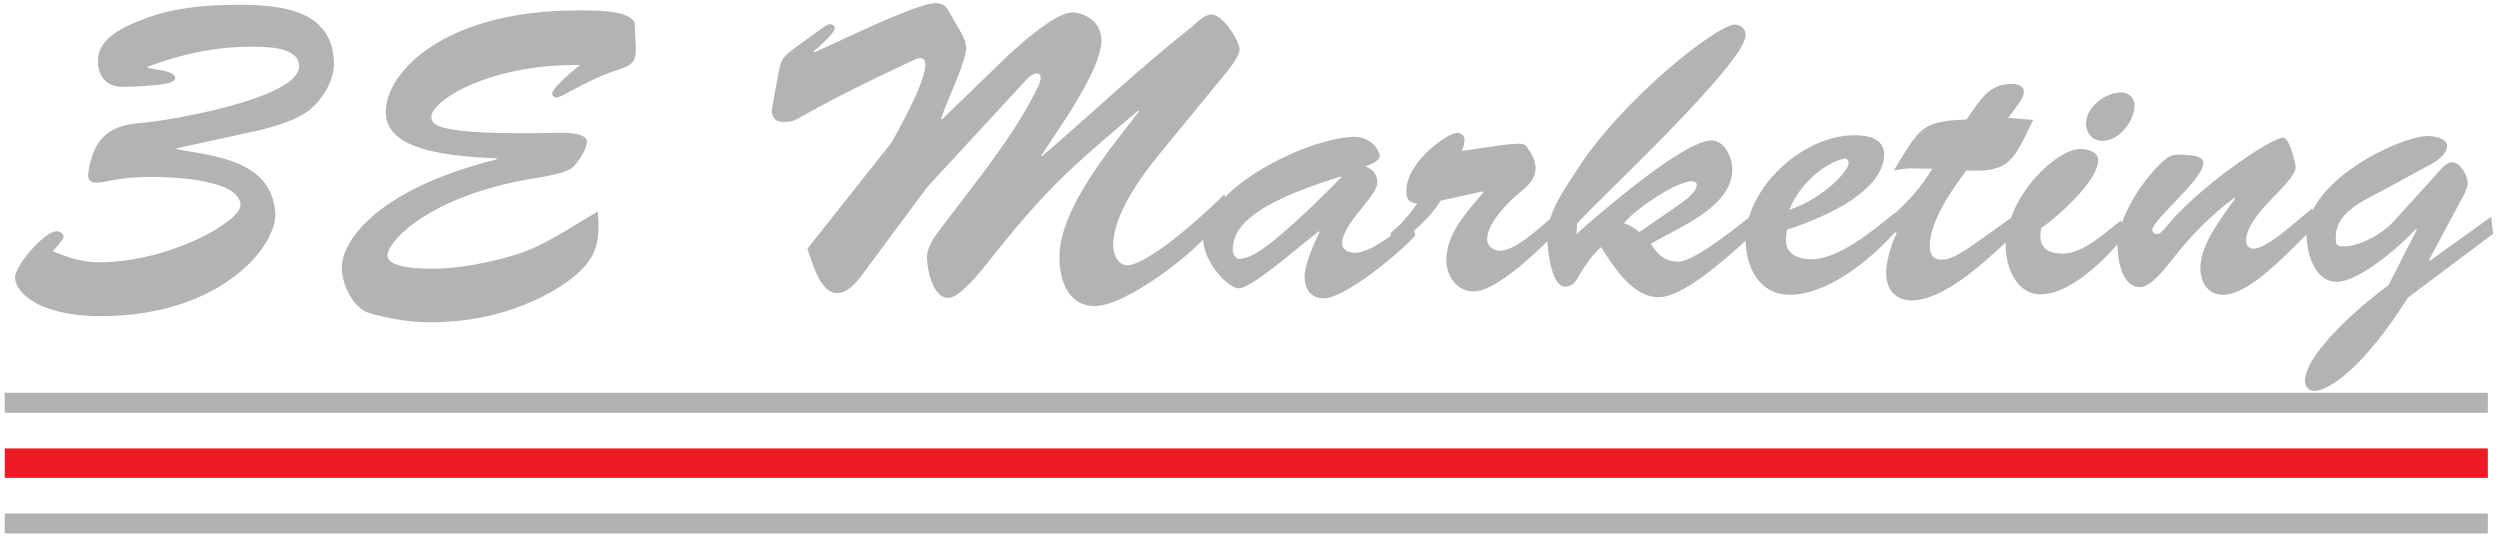 <?xml version="1.0" encoding="UTF-8" standalone="no"?> <svg xmlns="http://www.w3.org/2000/svg" xmlns:xlink="http://www.w3.org/1999/xlink" xmlns:serif="http://www.serif.com/" width="100%" height="100%" viewBox="0 0 106 23" version="1.1" xml:space="preserve" style="fill-rule:evenodd;clip-rule:evenodd;stroke-linejoin:round;stroke-miterlimit:2;"><g id="_3E-Marketing-Logo" serif:id="3E Marketing-Logo"><path id="_3E-Marketing-Logo_lt" serif:id="3E Marketing-Logo_lt" d="M6.254,2.872l0,-0.04c1.395,-0.526 2.85,-0.849 4.346,-0.849c0.566,-0 2.082,-0.041 2.082,0.828c0,1.375 -5.599,2.325 -6.731,2.406c-1.496,0.101 -2.022,0.849 -2.204,2.103c-0.04,0.242 0.041,0.424 0.303,0.424c0.162,-0 0.425,-0.04 0.587,-0.081c0.667,-0.121 1.112,-0.161 1.799,-0.161c0.748,-0 3.74,0.08 3.76,1.192c0,0.708 -3.032,2.426 -6.004,2.426c-0.728,-0 -1.294,-0.202 -1.961,-0.465c0.162,-0.162 0.465,-0.526 0.465,-0.606c0,-0.162 -0.162,-0.243 -0.303,-0.243c-0.506,-0 -1.759,1.456 -1.759,1.961c0,0.566 0.91,1.637 3.639,1.637c5.155,-0 7.5,-3.032 7.399,-4.386c-0.162,-2.224 -2.588,-2.406 -4.185,-2.689l0,-0.04l3.053,-0.668c0.788,-0.161 1.718,-0.404 2.406,-0.828c0.646,-0.425 1.212,-1.315 1.212,-2.062c0,-2.345 -2.284,-2.527 -4.103,-2.527c-1.315,-0 -2.73,0.121 -3.963,0.606c-0.788,0.303 -1.94,0.768 -1.94,1.779c0,0.667 0.384,1.092 1.031,1.092c0.464,-0 1.415,-0.041 1.88,-0.142c0.121,-0.02 0.364,-0.081 0.364,-0.242c0,-0.243 -0.627,-0.324 -0.748,-0.344l-0.425,-0.081Zm95.021,9.215c-0.942,0.685 -3.544,2.842 -3.544,4.075c0,0.223 0.154,0.411 0.393,0.411c0.669,-0 2.175,-1.096 3.973,-3.956l3.613,-2.705l-0.085,-0.719l-2.603,1.866l-0.034,-0.034l1.284,-2.398c0.12,-0.222 0.36,-0.616 0.36,-0.873c0,-0.291 -0.309,-0.873 -0.651,-0.873c-0.274,-0 -0.48,0.291 -0.651,0.48l-1.832,2.02c-0.651,0.702 -1.695,1.113 -2.175,1.062c-0.154,-0 -0.256,-0.035 -0.274,-0.172c-0.154,-1.249 1.113,-1.729 2.192,-2.311l1.952,-1.062c0.223,-0.154 0.565,-0.394 0.565,-0.702c0,-0.377 -0.667,-0.445 -0.907,-0.428c-1.111,0.101 -3.932,1.403 -4.796,3.152l-0.016,-0.087l-1.028,0.856c-0.308,0.257 -1.061,0.856 -1.472,0.856c-0.172,-0 -0.308,-0.154 -0.308,-0.308c0,-1.181 2.106,-2.483 2.106,-3.151c-0.052,-0.359 -0.154,-0.667 -0.257,-0.924c-0.103,-0.24 -0.205,-0.326 -0.274,-0.326c-0.497,-0 -3.647,2.107 -5.017,3.853c-0.069,0.086 -0.223,0.24 -0.343,0.24c-0.103,-0 -0.188,-0.086 -0.188,-0.188c0,-0.411 2.157,-2.141 2.157,-2.809c0,-0.102 0.086,-0.342 -0.941,-0.376c-0.292,-0 -0.445,0.017 -0.668,0.205c-0.725,0.613 -1.496,1.7 -1.839,2.702l-0.028,-0.116c-0.685,0.496 -1.575,1.404 -2.482,1.404c-0.788,-0 -1.045,-0.377 -0.908,-1.079c0.719,-0.497 2.414,-2.02 2.414,-2.877c0,-0.376 -0.462,-0.479 -0.753,-0.479c-0.827,-0 -2.375,1.32 -2.947,2.924c-1.767,1.257 -2.381,1.768 -2.927,1.768c-0.394,-0 -0.513,-0.223 -0.513,-0.6c0,-1.027 0.976,-2.431 1.558,-3.185c1.884,0.12 2.02,-0.513 2.825,-2.14l-1.062,-0.086c0.172,-0.239 0.669,-0.804 0.669,-1.113c0,-0.274 -0.326,-0.325 -0.548,-0.325c-0.994,-0 -1.37,0.805 -1.884,1.507c-1.832,0.068 -1.97,0.342 -2.894,1.849l-0.189,0.308c0.908,-0.137 0.583,-0.068 1.627,-0.068c-0.413,0.704 -0.958,1.32 -1.571,1.882l-0.004,-0.015c-0.908,0.719 -2.346,1.969 -3.562,1.969c-0.548,-0 -1.113,-0.223 -1.062,-0.874l0.035,-0.376c3.288,-1.079 4.127,-2.346 4.127,-3.185c0,-0.685 -0.686,-0.822 -1.234,-0.822c-1.885,-0.015 -3.954,1.629 -4.502,3.495c-2.07,1.646 -2.727,1.881 -3.049,1.864c-0.599,-0.034 -0.788,-0.308 -1.113,-0.753c1.147,-0.685 3.459,-1.558 3.459,-3.151c0,-0.496 -0.308,-1.233 -0.89,-1.233c-1.165,-0 -4.795,3.134 -5.72,3.973l0.034,-0.462c1.028,-1.131 7.141,-6.799 7.141,-7.98c0,-0.24 -0.188,-0.428 -0.428,-0.445c-0.754,-0.052 -4.863,3.236 -6.713,6.147c-0.434,0.677 -0.925,1.345 -1.147,2.095c-0.595,0.5 -1.498,1.347 -2.14,1.347c-0.257,-0 -0.531,-0.205 -0.531,-0.479c0,-0.685 0.839,-1.525 1.335,-1.952c0.394,-0.326 0.72,-0.583 0.72,-1.114c-0.034,-0.308 -0.155,-0.582 -0.411,-0.907c-0.171,-0.206 -1.113,-0 -2.723,0.222c0.068,-0.154 0.12,-0.308 0.12,-0.479c0,-0.154 -0.137,-0.291 -0.308,-0.291c-0.411,-0 -2.158,1.233 -2.158,2.466c0,0.359 0.103,0.496 0.462,0.53c-0.325,0.463 -0.684,0.891 -1.13,1.251l0.011,0.116c-0.531,0.379 -1.084,0.723 -1.535,0.723c-0.274,-0 -0.531,-0.12 -0.531,-0.411c0,-0.805 1.49,-2.004 1.49,-2.552c0,-0.376 -0.171,-0.565 -0.497,-0.702c0.155,-0.051 0.6,-0.222 0.6,-0.428c0,-0.205 -0.326,-0.839 -1.113,-0.822c-1.408,0.036 -4.052,1.147 -5.45,2.553l-0.013,-0.121c-2.311,2.243 -3.647,3.014 -4.127,3.014c-0.41,-0 -0.599,-0.497 -0.599,-0.84c0,-1.301 1.182,-2.928 1.97,-3.887l2.654,-3.236c0.205,-0.257 0.736,-0.856 0.736,-1.199c0,-0.359 -0.719,-1.472 -1.182,-1.472c-0.308,-0 -0.65,0.359 -0.873,0.548c-2.243,1.78 -4.212,3.647 -6.319,5.462l-0.034,-0.034c0.702,-1.079 2.551,-3.613 2.551,-4.88c0,-0.891 -0.873,-1.199 -1.249,-1.182c-0.703,0.017 -2.158,1.301 -2.792,1.901l-2.722,2.637l-0.035,-0.034c0.189,-0.634 1.062,-2.415 1.062,-2.98c0,-0.257 -0.085,-0.428 -0.205,-0.651l-0.411,-0.719c-0.172,-0.291 -0.24,-0.531 -0.651,-0.548c-0.617,-0.034 -3.031,1.113 -3.237,1.199l-1.935,0.89l-0.034,-0.034c0.668,-0.582 0.908,-0.89 0.908,-0.993c0,-0.103 -0.12,-0.171 -0.205,-0.171c-0.121,-0 -0.343,0.171 -0.429,0.239c-1.524,1.079 -1.421,1.045 -1.575,1.25c-0.137,0.154 -0.274,1.096 -0.445,2.021c-0.086,0.411 0.137,0.634 0.411,0.634c0.873,-0 0.051,-0.035 5.325,-2.501c0.137,-0.068 0.394,-0.205 0.531,-0.205c0.291,-0 0.599,0.343 -1.199,3.562l-3.579,4.52c0.189,0.531 0.531,1.884 1.251,1.884c0.548,-0 0.975,-0.651 1.267,-1.045l2.568,-3.458l4.11,-4.453c0.12,-0.137 0.325,-0.359 0.531,-0.359c0.188,-0 0.257,0.188 -0.035,0.736c-0.582,1.13 -1.164,2.072 -2.773,4.178l-1.165,1.524c-0.274,0.36 -0.685,0.874 -0.685,1.353c0,0.497 0.24,1.729 0.908,1.729c0.428,-0 1.25,-0.976 1.507,-1.301c2.688,-3.407 3.63,-4.178 6.541,-6.644l0.034,0.034c-1.199,1.559 -3.373,4.127 -3.373,6.182c0,0.993 0.376,2.072 1.506,2.072c1.066,-0 3.287,-1.523 4.59,-2.813l0,0.022c0.034,0.907 1.027,2.038 1.506,2.038c0.395,-0 1.49,-0.891 1.816,-1.148l1.575,-1.27l0.034,0.035c-0.222,0.448 -0.633,1.355 -0.633,1.903c0,0.497 0.257,0.908 0.822,0.908c0.839,-0 3.133,-1.833 3.87,-2.672l-0.044,-0.2c0.4,-0.36 0.781,-0.736 1.123,-1.272l1.78,-0.394l0.035,0.034c-0.685,0.822 -1.576,1.73 -1.576,2.894c0,0.651 0.445,1.318 1.165,1.318c0.797,-0 2.258,-1.268 3.12,-2.134c0.028,0.56 0.206,1.929 0.75,1.929c0.325,-0 0.479,-0.257 0.616,-0.514c0.257,-0.428 0.531,-0.822 0.908,-1.164c0.531,0.822 1.318,2.123 2.448,2.123c1.003,-0 2.699,-1.503 3.682,-2.385l0,0.039c0.034,1.13 0.616,2.244 1.867,2.244c1.575,-0 3.314,-1.391 4.39,-2.564l0.113,-0.091l0.035,0.035c-0.223,0.496 -0.446,1.147 -0.446,1.712c0,0.685 0.411,1.147 1.079,1.147c1.313,-0 2.946,-1.49 3.995,-2.461c-0.003,0.056 -0.005,0.111 -0.005,0.167c0,0.873 0.462,2.037 1.472,2.037c1.145,-0 2.449,-1.192 3.27,-2.12c-0.001,0.051 -0.001,0.102 0.001,0.151c0.017,0.582 0.206,1.661 0.959,1.661c0.463,-0 1.096,-0.839 1.353,-1.164c0.771,-0.993 1.644,-1.884 2.637,-2.62l0.034,0.034c-0.548,0.788 -1.472,1.918 -1.472,2.945c0,0.583 0.308,1.131 0.958,1.131c1.095,-0 2.582,-1.615 3.545,-2.557l0,0.005c0,0.754 0.325,2.004 1.285,2.004c0.941,-0 2.739,-1.559 3.356,-2.244l0.034,0.035l-1.199,2.346Zm-12.14,-6.114c0.736,-0 1.369,-0.839 1.369,-1.524c0,-0.308 -0.256,-0.53 -0.565,-0.53c-0.668,-0 -1.49,0.616 -1.49,1.318c0,0.411 0.274,0.736 0.686,0.736m-13.272,2.928c0.463,-1.13 1.456,-1.952 2.312,-2.174c0.12,-0.034 0.205,0.068 0.205,0.188c0.018,0.291 -1.01,1.473 -2.517,1.986m-6.353,0.942c-0.188,-0.171 -0.41,-0.291 -0.65,-0.376c0.428,-0.583 2.226,-1.781 2.859,-1.781c0.086,-0 0.223,0.034 0.223,0.137c0,0.36 -0.565,0.719 -0.822,0.907l-1.61,1.113Zm-12.671,-2.357l0.034,0.034c-3.39,3.436 -3.921,3.385 -4.264,3.454c-0.257,0.051 -0.325,-0.257 -0.342,-0.343c0,-0.842 0.496,-1.889 4.572,-3.145m-29.898,-5.811l-0.035,-0.719c-0.256,-0.565 -1.866,-0.514 -2.414,-0.514c-5.651,-0 -8.134,2.62 -8.134,4.299c0,0.958 0.805,1.849 4.692,1.969l0,0.051c-5.034,1.25 -6.558,3.442 -6.558,4.589c0,0.685 0.462,1.73 1.198,1.935c0.754,0.206 1.541,0.36 2.346,0.377c3.511,0.068 5.737,-1.456 6.319,-1.952c0.993,-0.822 1.079,-1.507 0.993,-2.74c-1.13,0.634 -2.209,1.438 -3.442,1.815c-1.729,0.531 -3.099,0.651 -4.041,0.599c-0.925,-0.034 -1.438,-0.239 -1.438,-0.548c0,-0.616 1.815,-2.551 6.198,-3.27c0.343,-0.052 1.37,-0.223 1.627,-0.445c0.24,-0.189 0.634,-0.805 0.634,-1.113c0,-0.394 -0.976,-0.377 -1.148,-0.377c-5.496,0.12 -5.394,-0.377 -5.445,-0.651c-0.103,-0.599 2.243,-2.26 6.302,-2.226c-0.326,0.257 -1.182,0.976 -1.182,1.216c0,0.103 0.12,0.188 0.189,0.171c0.291,-0.051 1.284,-0.736 2.397,-1.113c0.959,-0.308 0.993,-0.377 0.942,-1.353" style="fill:#b3b3b3;fill-rule:nonzero;"></path><path d="M0.2,16.653l105.284,-0l-0,0.847l-105.284,-0l-0,-0.847Zm-0,5.121l105.284,-0l-0,0.847l-105.284,-0l-0,-0.847Z" style="fill:#b2b2b2;"></path><rect x="0.2" y="19.013" width="105.284" height="1.248" style="fill:#ed1c24;"></rect></g></svg> 